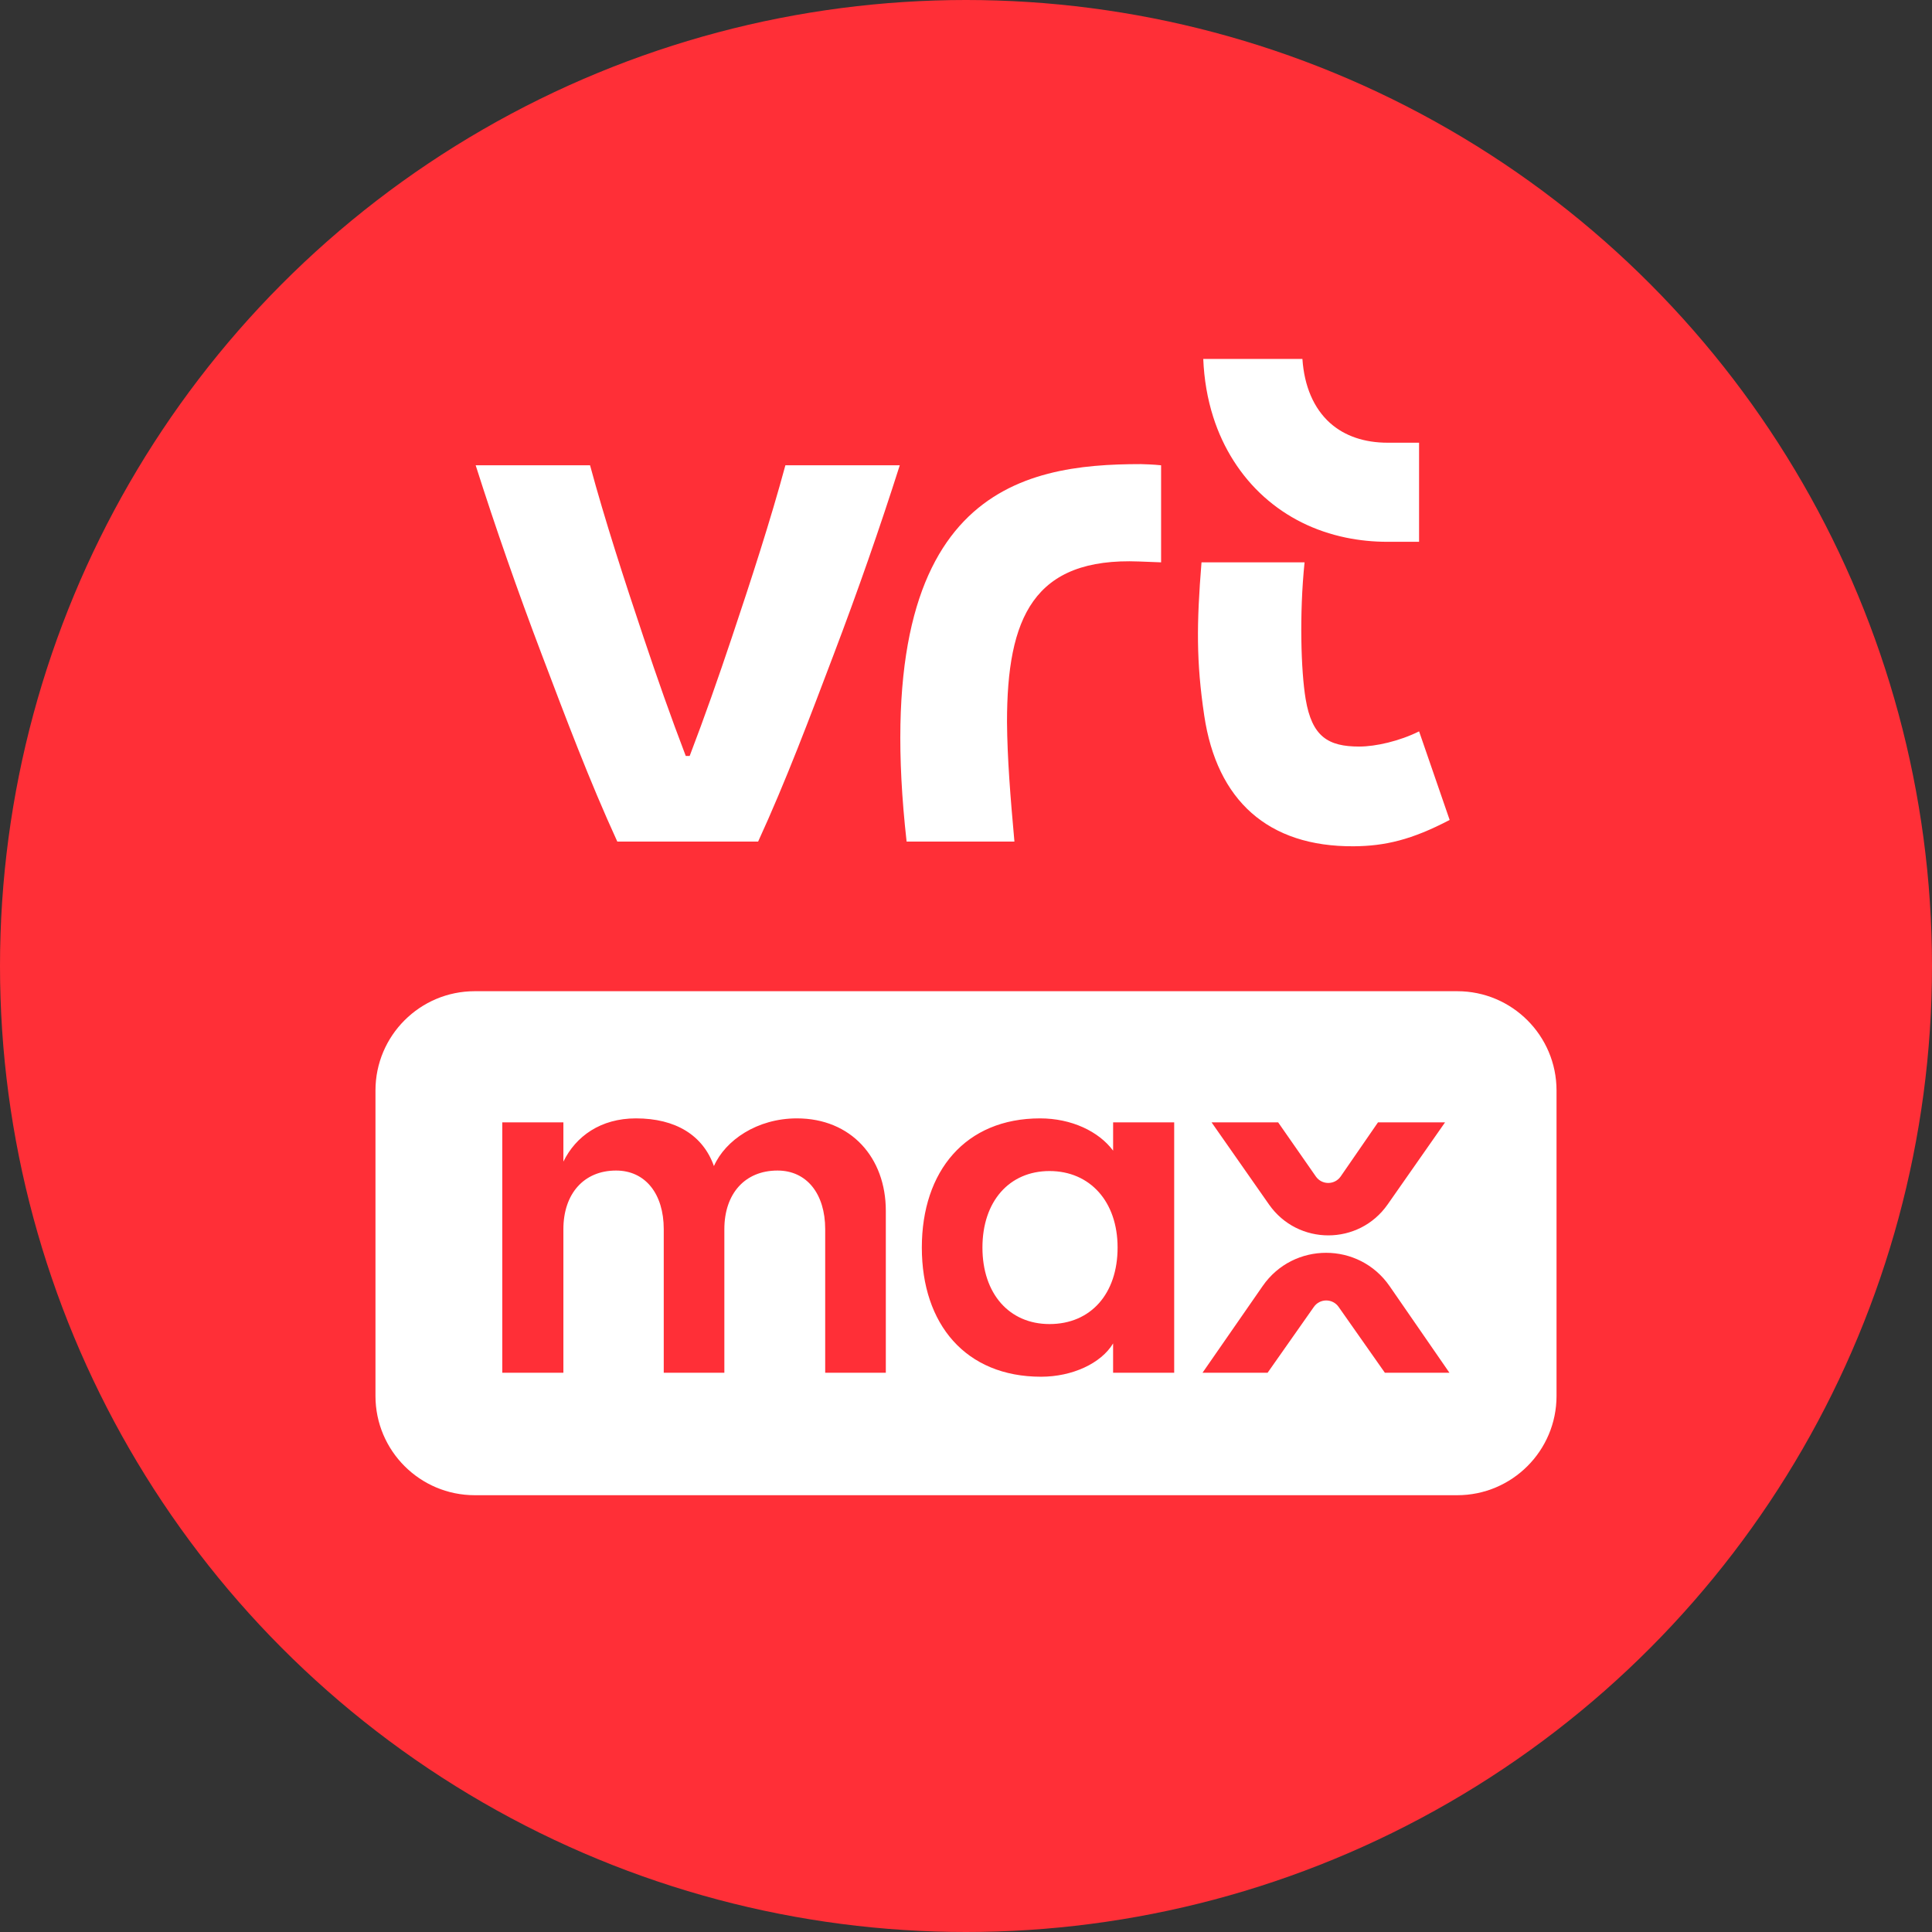 <?xml version="1.0" encoding="UTF-8"?>
<svg id="Layer_1" xmlns="http://www.w3.org/2000/svg" viewBox="0 0 1080 1080">
  <rect x="0" y="0" width="1080" height="1080" fill="#333333" stroke="none"/>
  <defs>
    <style>
      .cls-1 {
        fill: #fff;
      }

      .cls-2 {
        fill: #ff2f37;
      }
    </style>
  </defs>
  <circle class="cls-2" cx="540" cy="540" r="540"/>
  <g>
    <path class="cls-1" d="M265.38,554.09h549.24c30.62,0,55.49,24.86,55.49,55.49v170.76c0,30.62-24.86,55.49-55.49,55.49H265.38c-30.62,0-55.49-24.86-55.49-55.49v-170.76c0-30.62,24.86-55.49,55.49-55.49Z"/>
    <path class="cls-2" d="M714.49,627.4l21.08,30.26c3.37,4.84,10.54,4.82,13.89-.03l20.85-30.23h37.49l-32.11,45.91c-16.1,23.03-50.2,23.03-66.31,0l-32.11-45.91h37.21ZM495.17,767.37h-33.88v-80.26c0-19.72-10.28-32.77-26.66-32.77-18.33,0-29.71,13.05-29.71,32.77v80.26h-33.88v-80.26c0-19.72-10.27-32.77-26.66-32.77-18.05,0-29.44,13.05-29.44,32.77v80.26h-34.16v-139.97h34.16v21.94c6.94-14.16,20.83-24.16,40.55-24.16,22.22,0,37.49,9.44,43.6,26.66,6.39-14.44,24.16-26.66,46.38-26.66,30.27,0,49.71,21.94,49.71,51.66v90.53ZM774.15,767.37l-25.86-36.81c-3.37-4.79-10.47-4.79-13.83,0l-25.86,36.81h-36.38l33.63-48.49c17.17-24.76,53.81-24.73,70.94.07l33.45,48.42h-36.1ZM622.24,627.4v15.83c-8.06-10.83-23.33-18.05-40.83-18.05-41.66,0-66.1,29.44-66.1,72.21s24.44,72.21,66.65,72.21c17.49,0,33.6-7.5,40.27-18.61v16.38h34.15v-139.97h-34.15ZM586.69,740.16c-22.5,0-37.5-16.94-37.5-42.77s15-42.77,37.5-42.77,38.05,16.94,38.05,42.77-15,42.77-38.05,42.77Z"/>
    <path class="cls-1" d="M743.58,236.51c8.12,7.26,19.19,10.97,32.13,10.97h17.56v55.39h-17.66c-7.95,0-15.7-.78-23.21-2.33-17.53-3.64-32.92-11.29-45.74-22.76-13-11.63-22.84-27.06-28.44-44.62-3.27-10.24-5.13-21.12-5.59-32.5h55.43c1.02,15.21,6.32,27.64,15.52,35.87M637.77,259.44c-67.18,0-152.99,14.8-130.97,211.02h60.27c-2.3-25.46-3.97-46.37-4.15-66.82,0-58.31,14.71-92.17,73.98-89.76l12.16.47v-54.25c-3.99-.46-10.02-.63-11.29-.66M793.27,408.84c-10.82,5.41-24.2,8.49-33.44,8.49-17.37,0-26.44-5.5-29.96-26.53-2.62-15.62-3.59-47.57-.61-76.45h-57.61c-2.78,34.38-2.96,55.58,1.52,85.63,7.05,47.41,35.6,73.42,83.57,73.09,17.43-.12,32.46-3.61,53.62-14.72l-17.08-49.51ZM383.34,422.57c-8.49-22.21-15.89-43.32-23.6-66.33-10.58-31.55-21.64-65.58-29.9-96.15h-63.94c11.18,35.11,23.44,70.2,36.97,105.86,13.53,35.67,26.62,70.51,42.21,104.5h78.72c15.6-34,28.68-68.83,42.21-104.5,13.54-35.67,25.8-70.76,36.97-105.86h-63.94c-8.26,30.57-19.32,64.6-29.9,96.15-7.71,23-15.11,44.11-23.6,66.33h-2.21Z"/>
  </g>
</svg>